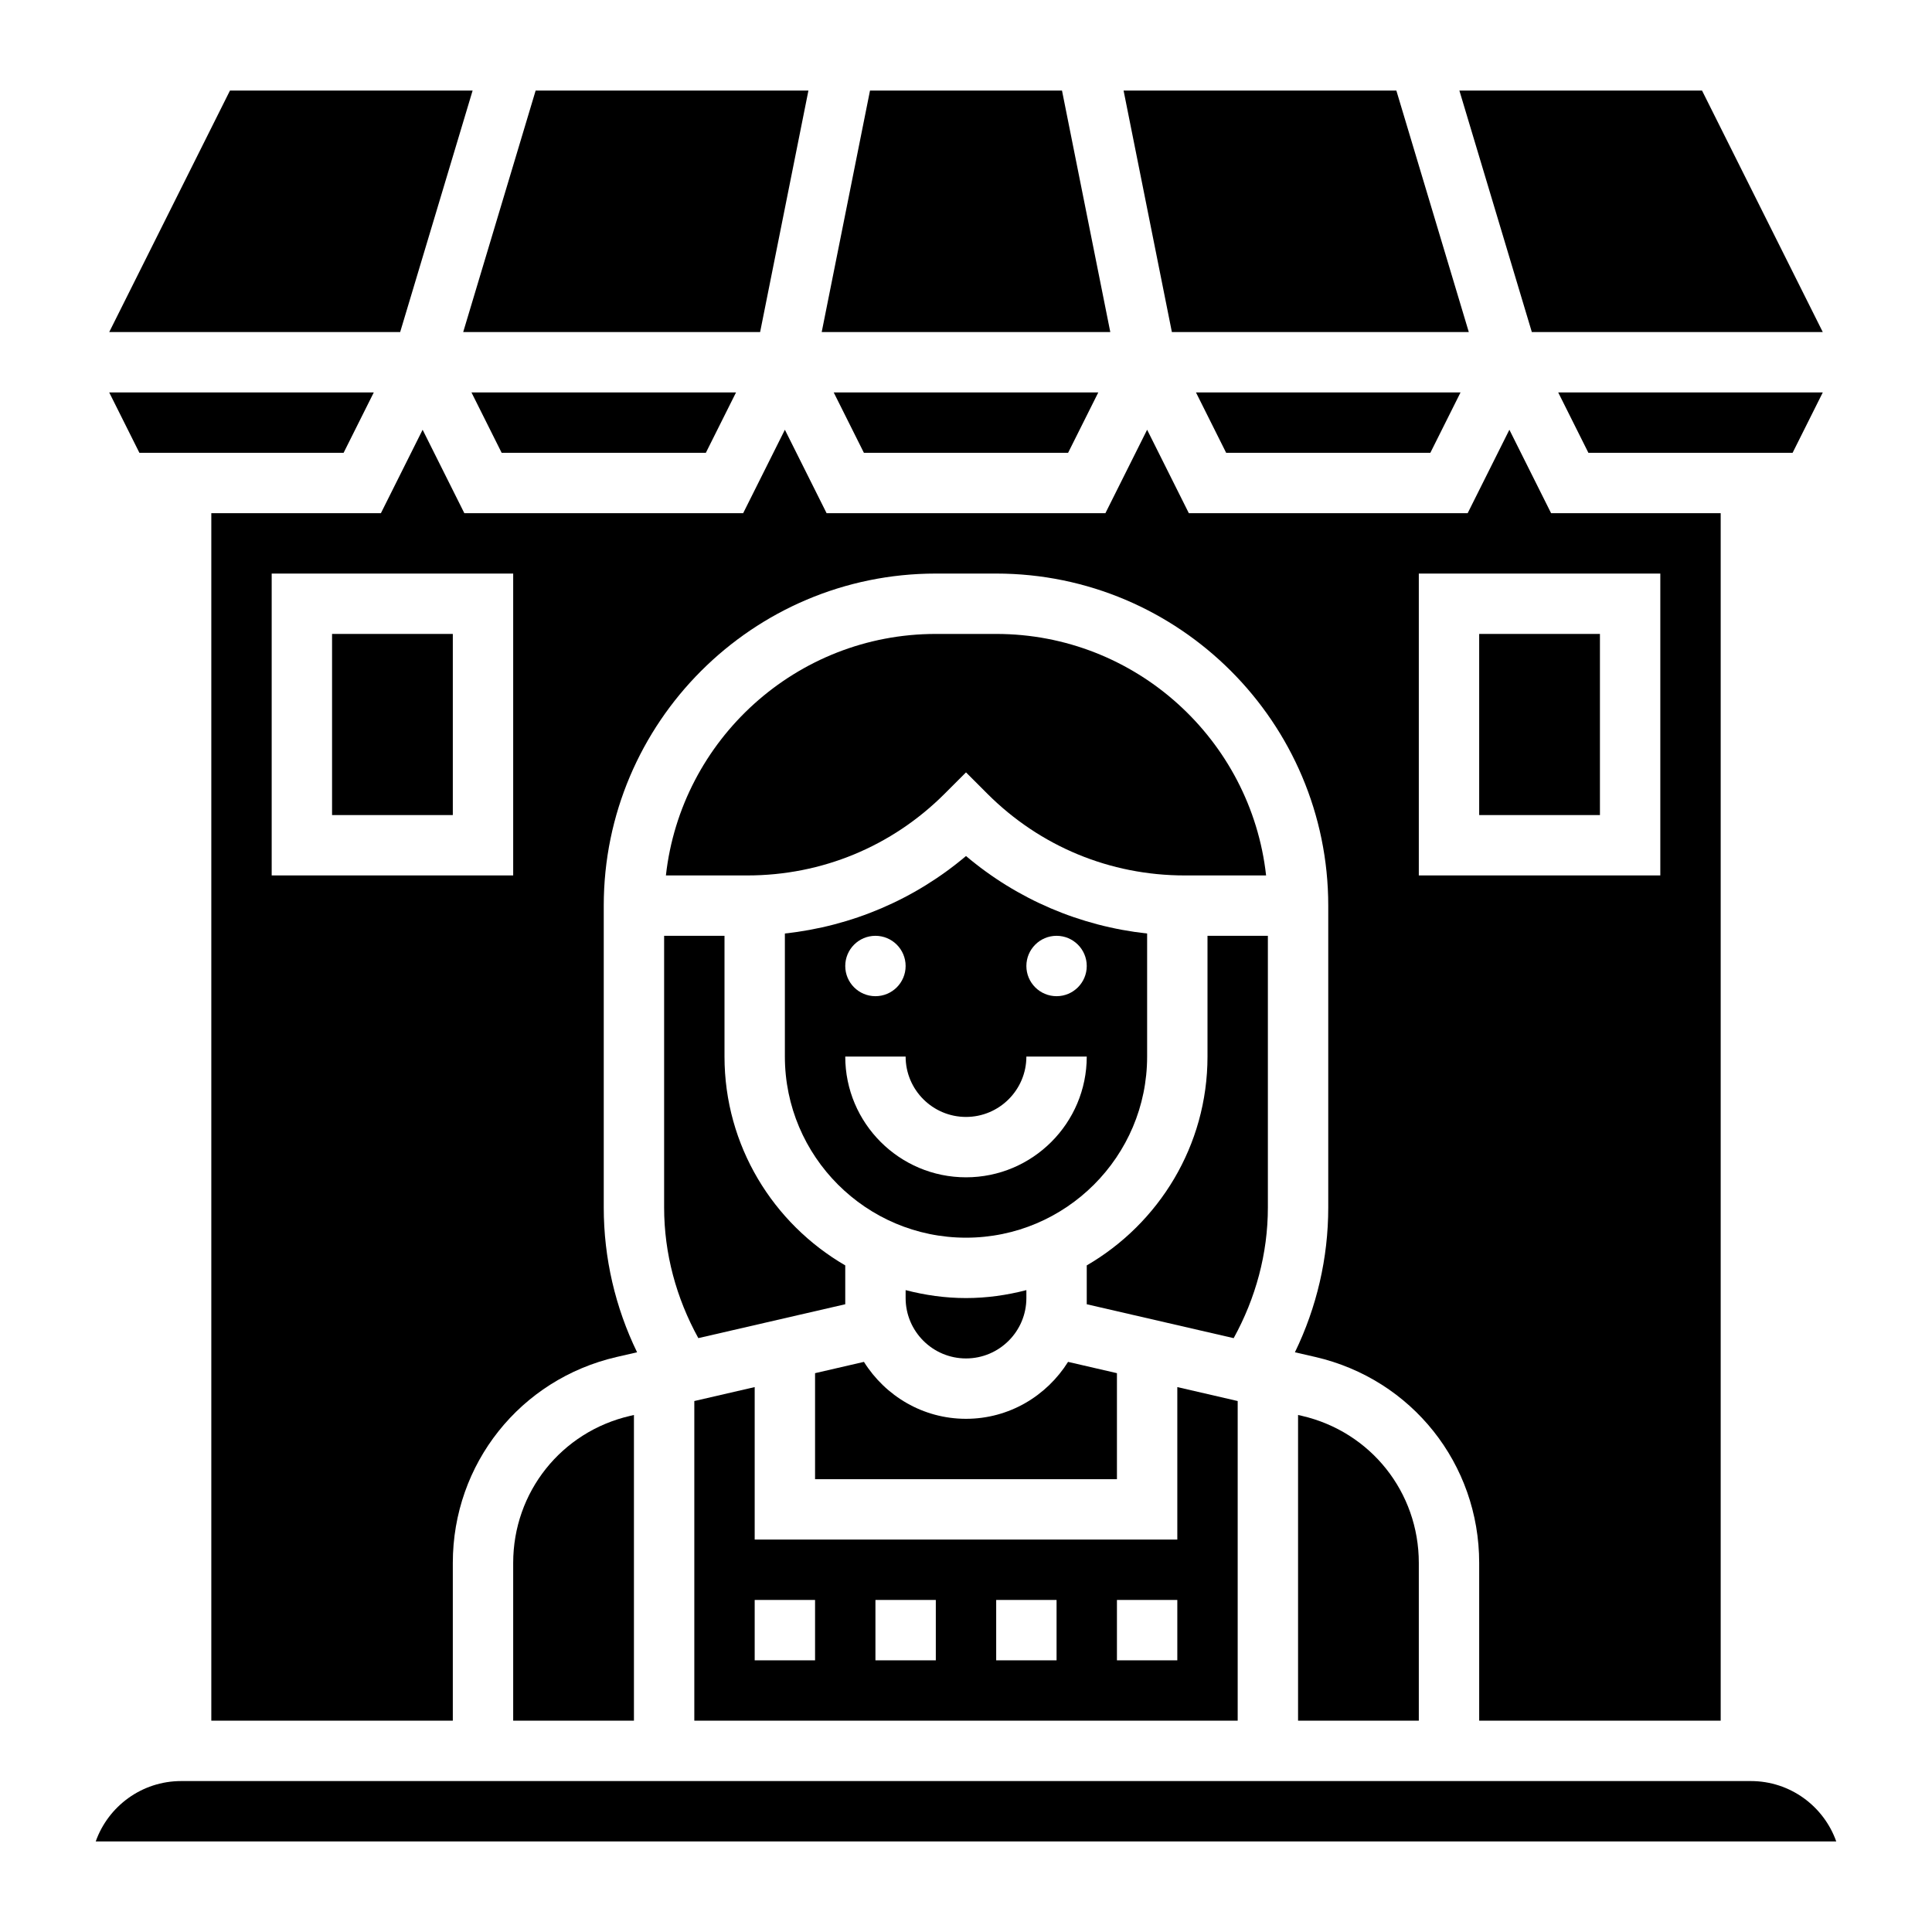<svg id="Layer_5" enable-background="new 0 0 64 64" height="512" viewBox="0 0 64 64" width="512" xmlns="http://www.w3.org/2000/svg"><g><path d="m57 57v-40h-5.618l-1.382-2.764-1.382 2.764h-9.236l-1.382-2.764-1.382 2.764h-9.236l-1.382-2.764-1.382 2.764h-9.236l-1.382-2.764-1.382 2.764h-5.618v40h8v-5.227c0-3.278 2.231-6.083 5.426-6.821l.678-.156c-.722-1.488-1.104-3.121-1.104-4.796v-10c0-6.065 4.935-11 11-11h2c6.065 0 11 4.935 11 11v10c0 1.675-.382 3.308-1.104 4.796l.678.156c3.195.738 5.426 3.543 5.426 6.821v5.227zm-40-28h-8v-10h8zm30 0v-10h8v10z"/><path d="m49 21h4v6h-4z"/><path d="m11 21h4v6h-4z"/><path d="m41 46.411-2-.462v5.051h-14v-5.051l-2 .462v10.589h18zm-14 8.589h-2v-2h2zm4 0h-2v-2h2zm4 0h-2v-2h2zm4 0h-2v-2h2z"/><path d="m60.382 11-4-8h-8.038l2.4 8z"/><path d="m41.941 29c-.5-4.493-4.317-8-8.941-8h-2c-4.624 0-8.441 3.507-8.941 8h2.698c2.469 0 4.79-.961 6.536-2.707l.707-.707.707.707c1.746 1.746 4.067 2.707 6.536 2.707z"/><path d="m34 43v-.263c-.641.166-1.308.263-2 .263s-1.359-.097-2-.263v.263c0 1.103.897 2 2 2s2-.897 2-2z"/><path d="m28.619 45.114-1.619.374v3.512h10v-3.512l-1.619-.374c-.708 1.128-1.954 1.886-3.381 1.886s-2.673-.758-3.381-1.886z"/><path d="m22 40c0 1.528.404 3.004 1.133 4.327l4.867-1.122v-1.287c-2.387-1.386-4-3.964-4-6.918v-4h-2z"/><path d="m38 35v-4.076c-2.216-.243-4.292-1.124-6-2.567-1.708 1.443-3.784 2.324-6 2.567v4.076c0 3.309 2.691 6 6 6s6-2.691 6-6zm-9-4c.552 0 1 .448 1 1s-.448 1-1 1-1-.448-1-1 .448-1 1-1zm3 8c-2.206 0-4-1.794-4-4h2c0 1.103.897 2 2 2s2-.897 2-2h2c0 2.206-1.794 4-4 4zm3-6c-.552 0-1-.448-1-1s.448-1 1-1 1 .448 1 1-.448 1-1 1z"/><path d="m42 31h-2v4c0 2.953-1.613 5.532-4 6.918v1.287l4.867 1.123c.729-1.324 1.133-2.8 1.133-4.328z"/><path d="m43.124 46.901-.124-.028v10.127h4v-5.227c0-2.342-1.594-4.345-3.876-4.872z"/><path d="m15.656 3h-8.038l-4 8h9.638z"/><path d="m35.18 3h-6.36l-1.6 8h9.56z"/><path d="m25.18 11 1.6-8h-9.036l-2.4 8z"/><path d="m58 59h-52c-1.304 0-2.416.836-2.829 2h57.657c-.412-1.164-1.524-2-2.828-2z"/><path d="m11.382 15 1-2h-8.764l1 2z"/><path d="m48.656 11-2.4-8h-9.036l1.6 8z"/><path d="m24.382 13h-8.764l1 2h6.764z"/><path d="m17 51.773v5.227h4v-10.127l-.124.029c-2.282.526-3.876 2.529-3.876 4.871z"/><path d="m36.382 13h-8.764l1 2h6.764z"/><path d="m48.382 13h-8.764l1 2h6.764z"/><path d="m60.382 13h-8.764l1 2h6.764z"/></g></svg>